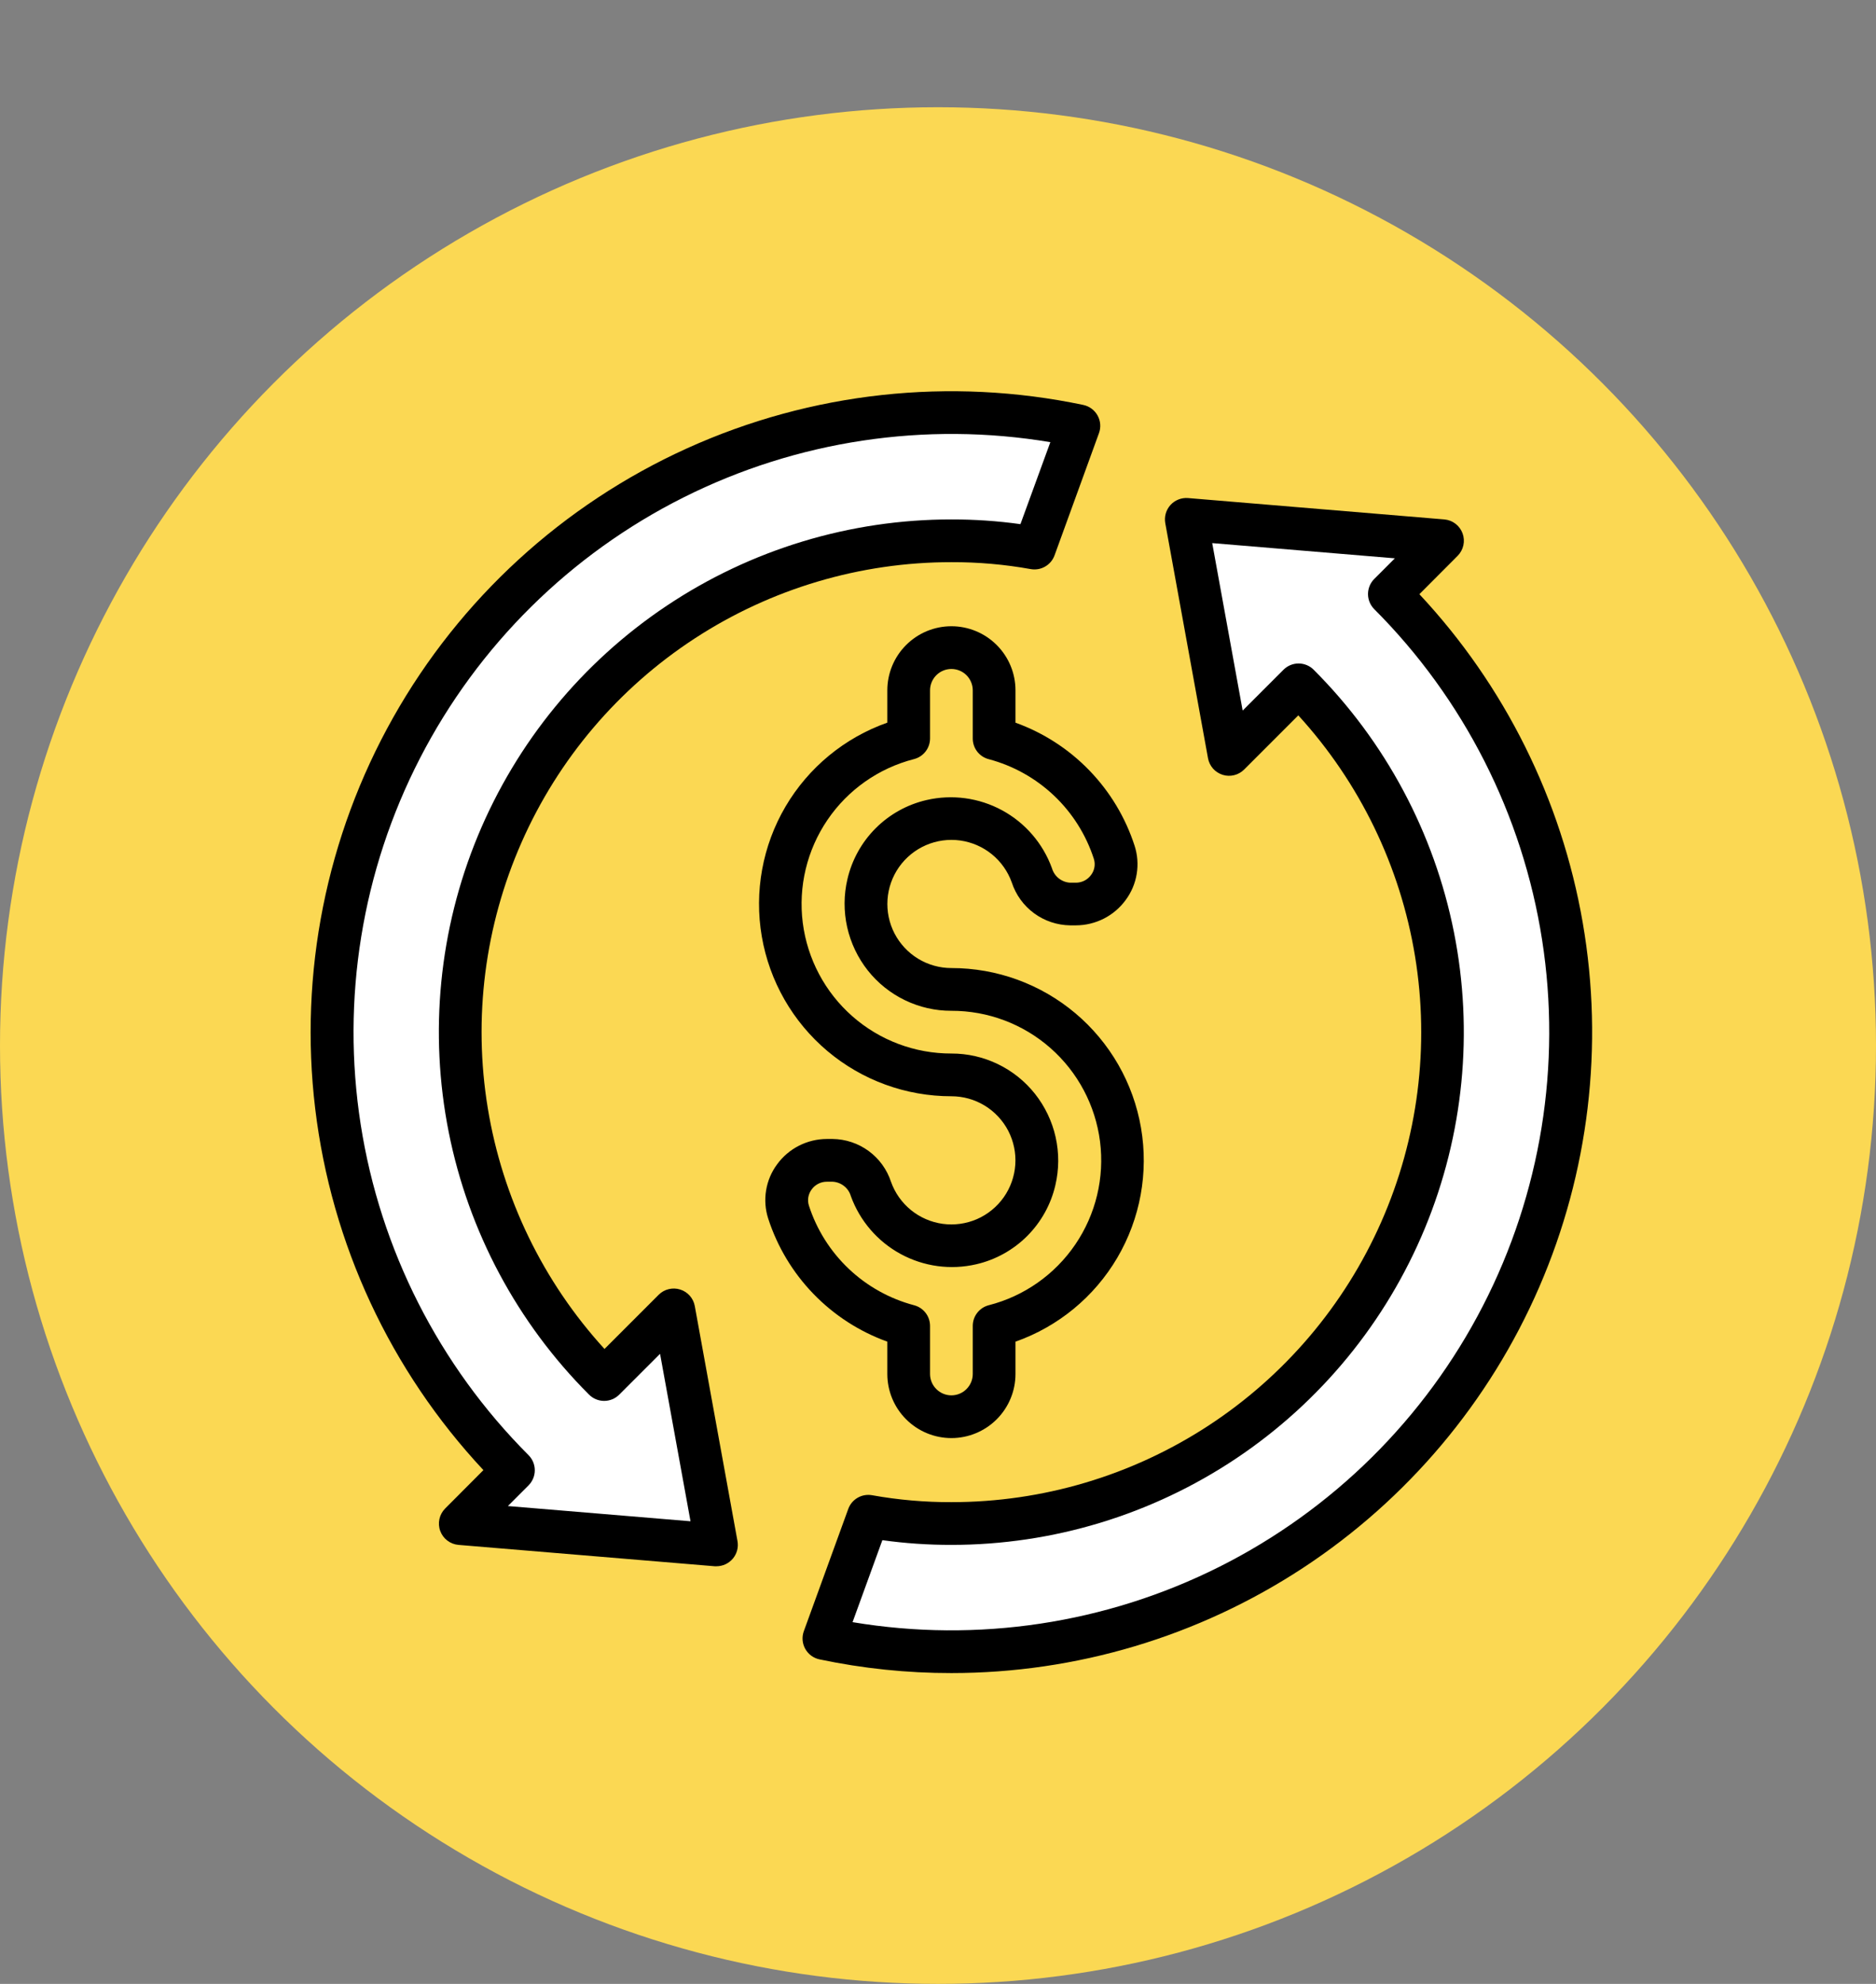 <?xml version="1.0" encoding="UTF-8"?> <svg xmlns="http://www.w3.org/2000/svg" width="70" height="74" viewBox="0 0 70 74" fill="none"><rect x="0" y="0" width="70" height="74" fill="#808080" stroke="none"/> <circle cx="35" cy="39" r="35" fill="#FBD853"></circle> <path d="M39 56.5H32.5L30.5 61L34.5 62L41 61L47 59L52 55L55.5 50L58 44L58.5 38.5L58 33L55 26.5L52 22L53.5 20H48C47.6 20 45.167 19.333 44 19L46 27.5L47 26.5L49 26L51 29.5L53 33L54 38C53.667 40.167 53 44.6 53 45C53 45.4 51 48.5 50 50C48.5 51.333 45.4 54 45 54C44.5 54 39.5 56.5 39 56.5Z" fill="white"></path> <path d="M38 20.5L40 16L37 15.5L30 16L24 18L19 22L14 29L13 33L12.5 41L15 50L19 55L17.5 56.5L26.5 57.5L25 49L23 51.5L21 49.5L18.5 45.5L17 41L17.5 35L20 28.5L23.5 24.5L31 21L38 20.5Z" fill="white"></path> <path d="M35.5 53.641C34.866 53.641 34.258 53.389 33.81 52.94C33.361 52.492 33.109 51.884 33.109 51.25V50.044C32.067 49.669 31.125 49.06 30.354 48.264C29.583 47.468 29.005 46.506 28.664 45.452C28.554 45.112 28.528 44.752 28.586 44.4C28.644 44.047 28.785 43.714 28.998 43.428C29.211 43.136 29.49 42.899 29.812 42.735C30.135 42.571 30.491 42.485 30.853 42.484H31.067C31.552 42.49 32.023 42.647 32.414 42.934C32.805 43.221 33.096 43.623 33.247 44.084C33.394 44.496 33.652 44.861 33.992 45.137C34.332 45.413 34.741 45.59 35.175 45.65C35.609 45.709 36.051 45.648 36.453 45.474C36.854 45.299 37.2 45.017 37.453 44.659C37.705 44.301 37.854 43.881 37.884 43.444C37.914 43.007 37.823 42.57 37.622 42.181C37.42 41.793 37.116 41.467 36.742 41.239C36.368 41.011 35.938 40.891 35.5 40.891C33.807 40.892 32.168 40.295 30.873 39.204C29.579 38.113 28.712 36.6 28.425 34.931C28.139 33.263 28.452 31.547 29.309 30.087C30.167 28.627 31.513 27.518 33.109 26.955V25.75C33.109 25.116 33.361 24.508 33.81 24.06C34.258 23.611 34.866 23.359 35.5 23.359C36.134 23.359 36.742 23.611 37.191 24.06C37.639 24.508 37.891 25.116 37.891 25.75V26.956C38.933 27.331 39.876 27.94 40.646 28.736C41.417 29.532 41.995 30.494 42.336 31.548C42.446 31.888 42.472 32.248 42.414 32.6C42.356 32.953 42.215 33.286 42.002 33.572C41.789 33.864 41.51 34.101 41.188 34.265C40.865 34.429 40.509 34.515 40.147 34.516H39.933C39.448 34.51 38.977 34.353 38.586 34.066C38.195 33.779 37.904 33.377 37.753 32.916C37.606 32.504 37.348 32.139 37.008 31.863C36.668 31.587 36.259 31.41 35.825 31.35C35.391 31.291 34.949 31.352 34.548 31.526C34.146 31.701 33.8 31.983 33.547 32.341C33.295 32.699 33.146 33.119 33.116 33.556C33.086 33.993 33.177 34.43 33.378 34.819C33.58 35.207 33.884 35.533 34.258 35.761C34.633 35.989 35.062 36.109 35.5 36.109C37.193 36.108 38.832 36.705 40.127 37.796C41.421 38.887 42.289 40.4 42.575 42.069C42.861 43.737 42.548 45.453 41.691 46.913C40.833 48.373 39.487 49.482 37.891 50.045V51.25C37.891 51.884 37.639 52.492 37.191 52.94C36.742 53.389 36.134 53.641 35.5 53.641ZM30.853 44.078C30.742 44.078 30.632 44.104 30.534 44.154C30.435 44.205 30.349 44.278 30.285 44.368C30.221 44.453 30.179 44.552 30.161 44.656C30.143 44.761 30.151 44.868 30.183 44.969C30.473 45.867 30.985 46.678 31.671 47.328C32.356 47.977 33.194 48.444 34.107 48.686C34.278 48.73 34.429 48.83 34.537 48.97C34.645 49.109 34.703 49.281 34.703 49.457V51.25C34.703 51.461 34.787 51.664 34.937 51.813C35.086 51.963 35.289 52.047 35.5 52.047C35.711 52.047 35.914 51.963 36.063 51.813C36.213 51.664 36.297 51.461 36.297 51.25V49.457C36.297 49.281 36.355 49.109 36.463 48.97C36.571 48.83 36.722 48.73 36.893 48.686C38.211 48.349 39.36 47.542 40.124 46.418C40.889 45.294 41.217 43.928 41.046 42.579C40.874 41.23 40.216 39.99 39.195 39.092C38.174 38.194 36.86 37.7 35.5 37.703C34.901 37.705 34.31 37.57 33.77 37.31C33.23 37.05 32.757 36.672 32.384 36.203C32.008 35.728 31.744 35.175 31.611 34.584C31.479 33.994 31.482 33.381 31.621 32.791C31.788 32.073 32.152 31.416 32.673 30.895C33.194 30.374 33.851 30.009 34.569 29.843C35.526 29.621 36.53 29.757 37.393 30.225C38.256 30.694 38.917 31.462 39.252 32.385C39.295 32.534 39.383 32.666 39.505 32.763C39.627 32.86 39.775 32.917 39.931 32.925H40.145C40.256 32.925 40.365 32.899 40.464 32.849C40.563 32.798 40.648 32.725 40.713 32.635C40.777 32.55 40.819 32.451 40.837 32.347C40.855 32.242 40.847 32.135 40.815 32.034C40.524 31.136 40.013 30.325 39.327 29.675C38.641 29.026 37.803 28.559 36.891 28.317C36.72 28.273 36.569 28.172 36.461 28.032C36.354 27.892 36.296 27.72 36.297 27.543V25.75C36.297 25.539 36.213 25.336 36.063 25.186C35.914 25.037 35.711 24.953 35.5 24.953C35.289 24.953 35.086 25.037 34.937 25.186C34.787 25.336 34.703 25.539 34.703 25.75V27.543C34.703 27.719 34.645 27.891 34.537 28.03C34.429 28.17 34.278 28.27 34.107 28.314C32.79 28.651 31.64 29.457 30.876 30.582C30.111 31.706 29.783 33.072 29.954 34.421C30.126 35.77 30.784 37.01 31.805 37.908C32.826 38.806 34.14 39.3 35.5 39.297C36.099 39.295 36.69 39.43 37.23 39.69C37.77 39.95 38.243 40.328 38.616 40.797C38.992 41.272 39.257 41.825 39.389 42.416C39.521 43.006 39.518 43.619 39.379 44.209C39.213 44.927 38.848 45.584 38.327 46.105C37.806 46.626 37.149 46.991 36.431 47.157C35.474 47.38 34.47 47.244 33.607 46.775C32.744 46.307 32.083 45.538 31.748 44.615C31.705 44.466 31.616 44.334 31.493 44.238C31.371 44.142 31.222 44.086 31.067 44.078H30.853Z" fill="black"></path> <path d="M35.5 62.406C33.846 62.408 32.196 62.236 30.577 61.895C30.465 61.871 30.36 61.824 30.268 61.756C30.177 61.688 30.101 61.601 30.046 61.502C29.99 61.402 29.957 61.291 29.948 61.178C29.939 61.064 29.955 60.95 29.994 60.843L31.651 56.285C31.715 56.108 31.84 55.959 32.004 55.865C32.167 55.772 32.358 55.739 32.544 55.773C33.519 55.948 34.509 56.034 35.5 56.031C38.899 56.032 42.226 55.044 45.074 53.188C47.922 51.332 50.169 48.688 51.54 45.577C52.912 42.467 53.35 39.025 52.8 35.67C52.25 32.315 50.737 29.193 48.444 26.683L46.423 28.704C46.32 28.807 46.191 28.88 46.05 28.914C45.908 28.949 45.761 28.945 45.622 28.901C45.483 28.858 45.359 28.777 45.262 28.669C45.166 28.559 45.101 28.426 45.075 28.283L43.481 19.518C43.459 19.397 43.465 19.273 43.498 19.155C43.532 19.037 43.592 18.928 43.674 18.837C43.756 18.747 43.858 18.676 43.973 18.631C44.087 18.586 44.209 18.568 44.332 18.578L53.894 19.375C54.045 19.388 54.189 19.444 54.309 19.536C54.43 19.628 54.521 19.752 54.573 19.894C54.626 20.036 54.636 20.191 54.604 20.338C54.572 20.486 54.498 20.622 54.392 20.73L52.962 22.164C56.145 25.568 58.264 29.828 59.058 34.421C59.852 39.013 59.287 43.738 57.432 48.013C55.577 52.289 52.512 55.929 48.616 58.486C44.719 61.043 40.161 62.406 35.5 62.406ZM31.812 60.507C36.476 61.286 41.266 60.564 45.493 58.445C49.719 56.326 53.164 52.919 55.329 48.716C57.495 44.513 58.269 39.73 57.541 35.059C56.813 30.387 54.62 26.067 51.278 22.722C51.129 22.572 51.045 22.37 51.045 22.159C51.045 21.947 51.129 21.744 51.278 21.595L52.047 20.826L45.232 20.258L46.368 26.505L47.891 24.982C48.041 24.832 48.243 24.748 48.455 24.748C48.56 24.748 48.663 24.769 48.76 24.809C48.857 24.849 48.945 24.908 49.019 24.983C51.693 27.657 53.514 31.064 54.252 34.773C54.99 38.482 54.612 42.326 53.165 45.82C51.718 49.314 49.267 52.301 46.123 54.402C42.979 56.503 39.282 57.625 35.5 57.625C34.638 57.626 33.777 57.568 32.924 57.449L31.812 60.507Z" fill="black"></path> <path d="M26.734 58.422H26.668L17.106 57.625C16.955 57.612 16.811 57.556 16.691 57.464C16.57 57.372 16.479 57.248 16.427 57.106C16.374 56.964 16.364 56.809 16.396 56.661C16.428 56.514 16.502 56.378 16.608 56.27L18.038 54.836C14.566 51.123 12.367 46.4 11.761 41.352C11.155 36.305 12.174 31.196 14.669 26.767C17.165 22.337 21.007 18.819 25.638 16.722C30.269 14.625 35.448 14.059 40.423 15.105C40.535 15.129 40.64 15.176 40.731 15.244C40.823 15.312 40.899 15.399 40.954 15.498C41.01 15.598 41.043 15.708 41.052 15.822C41.061 15.936 41.045 16.05 41.006 16.157L39.349 20.715C39.285 20.892 39.16 21.041 38.996 21.134C38.833 21.228 38.642 21.261 38.456 21.227C37.481 21.052 36.491 20.966 35.5 20.969C32.1 20.968 28.774 21.956 25.926 23.812C23.078 25.668 20.831 28.312 19.46 31.423C18.088 34.533 17.65 37.975 18.2 41.33C18.75 44.685 20.263 47.807 22.556 50.317L24.577 48.296C24.68 48.193 24.809 48.12 24.95 48.086C25.091 48.051 25.239 48.055 25.378 48.099C25.517 48.142 25.641 48.222 25.738 48.331C25.834 48.44 25.899 48.574 25.925 48.717L27.518 57.482C27.539 57.597 27.535 57.715 27.505 57.828C27.475 57.941 27.421 58.046 27.346 58.136C27.271 58.225 27.178 58.297 27.072 58.347C26.966 58.396 26.851 58.422 26.734 58.422ZM18.951 56.176L25.765 56.744L24.629 50.498L23.106 52.02C22.957 52.17 22.754 52.254 22.543 52.254C22.438 52.254 22.334 52.233 22.237 52.193C22.14 52.153 22.053 52.094 21.979 52.02C19.303 49.346 17.481 45.938 16.743 42.229C16.005 38.519 16.383 34.673 17.83 31.179C19.278 27.684 21.729 24.698 24.875 22.596C28.02 20.495 31.718 19.374 35.5 19.375C36.362 19.374 37.223 19.432 38.076 19.551L39.192 16.493C34.528 15.712 29.737 16.434 25.509 18.552C21.282 20.671 17.837 24.078 15.671 28.282C13.505 32.485 12.73 37.268 13.458 41.94C14.186 46.613 16.38 50.933 19.722 54.278C19.871 54.428 19.955 54.63 19.955 54.842C19.955 55.053 19.871 55.255 19.722 55.405L18.951 56.176Z" fill="black"></path> </svg> 